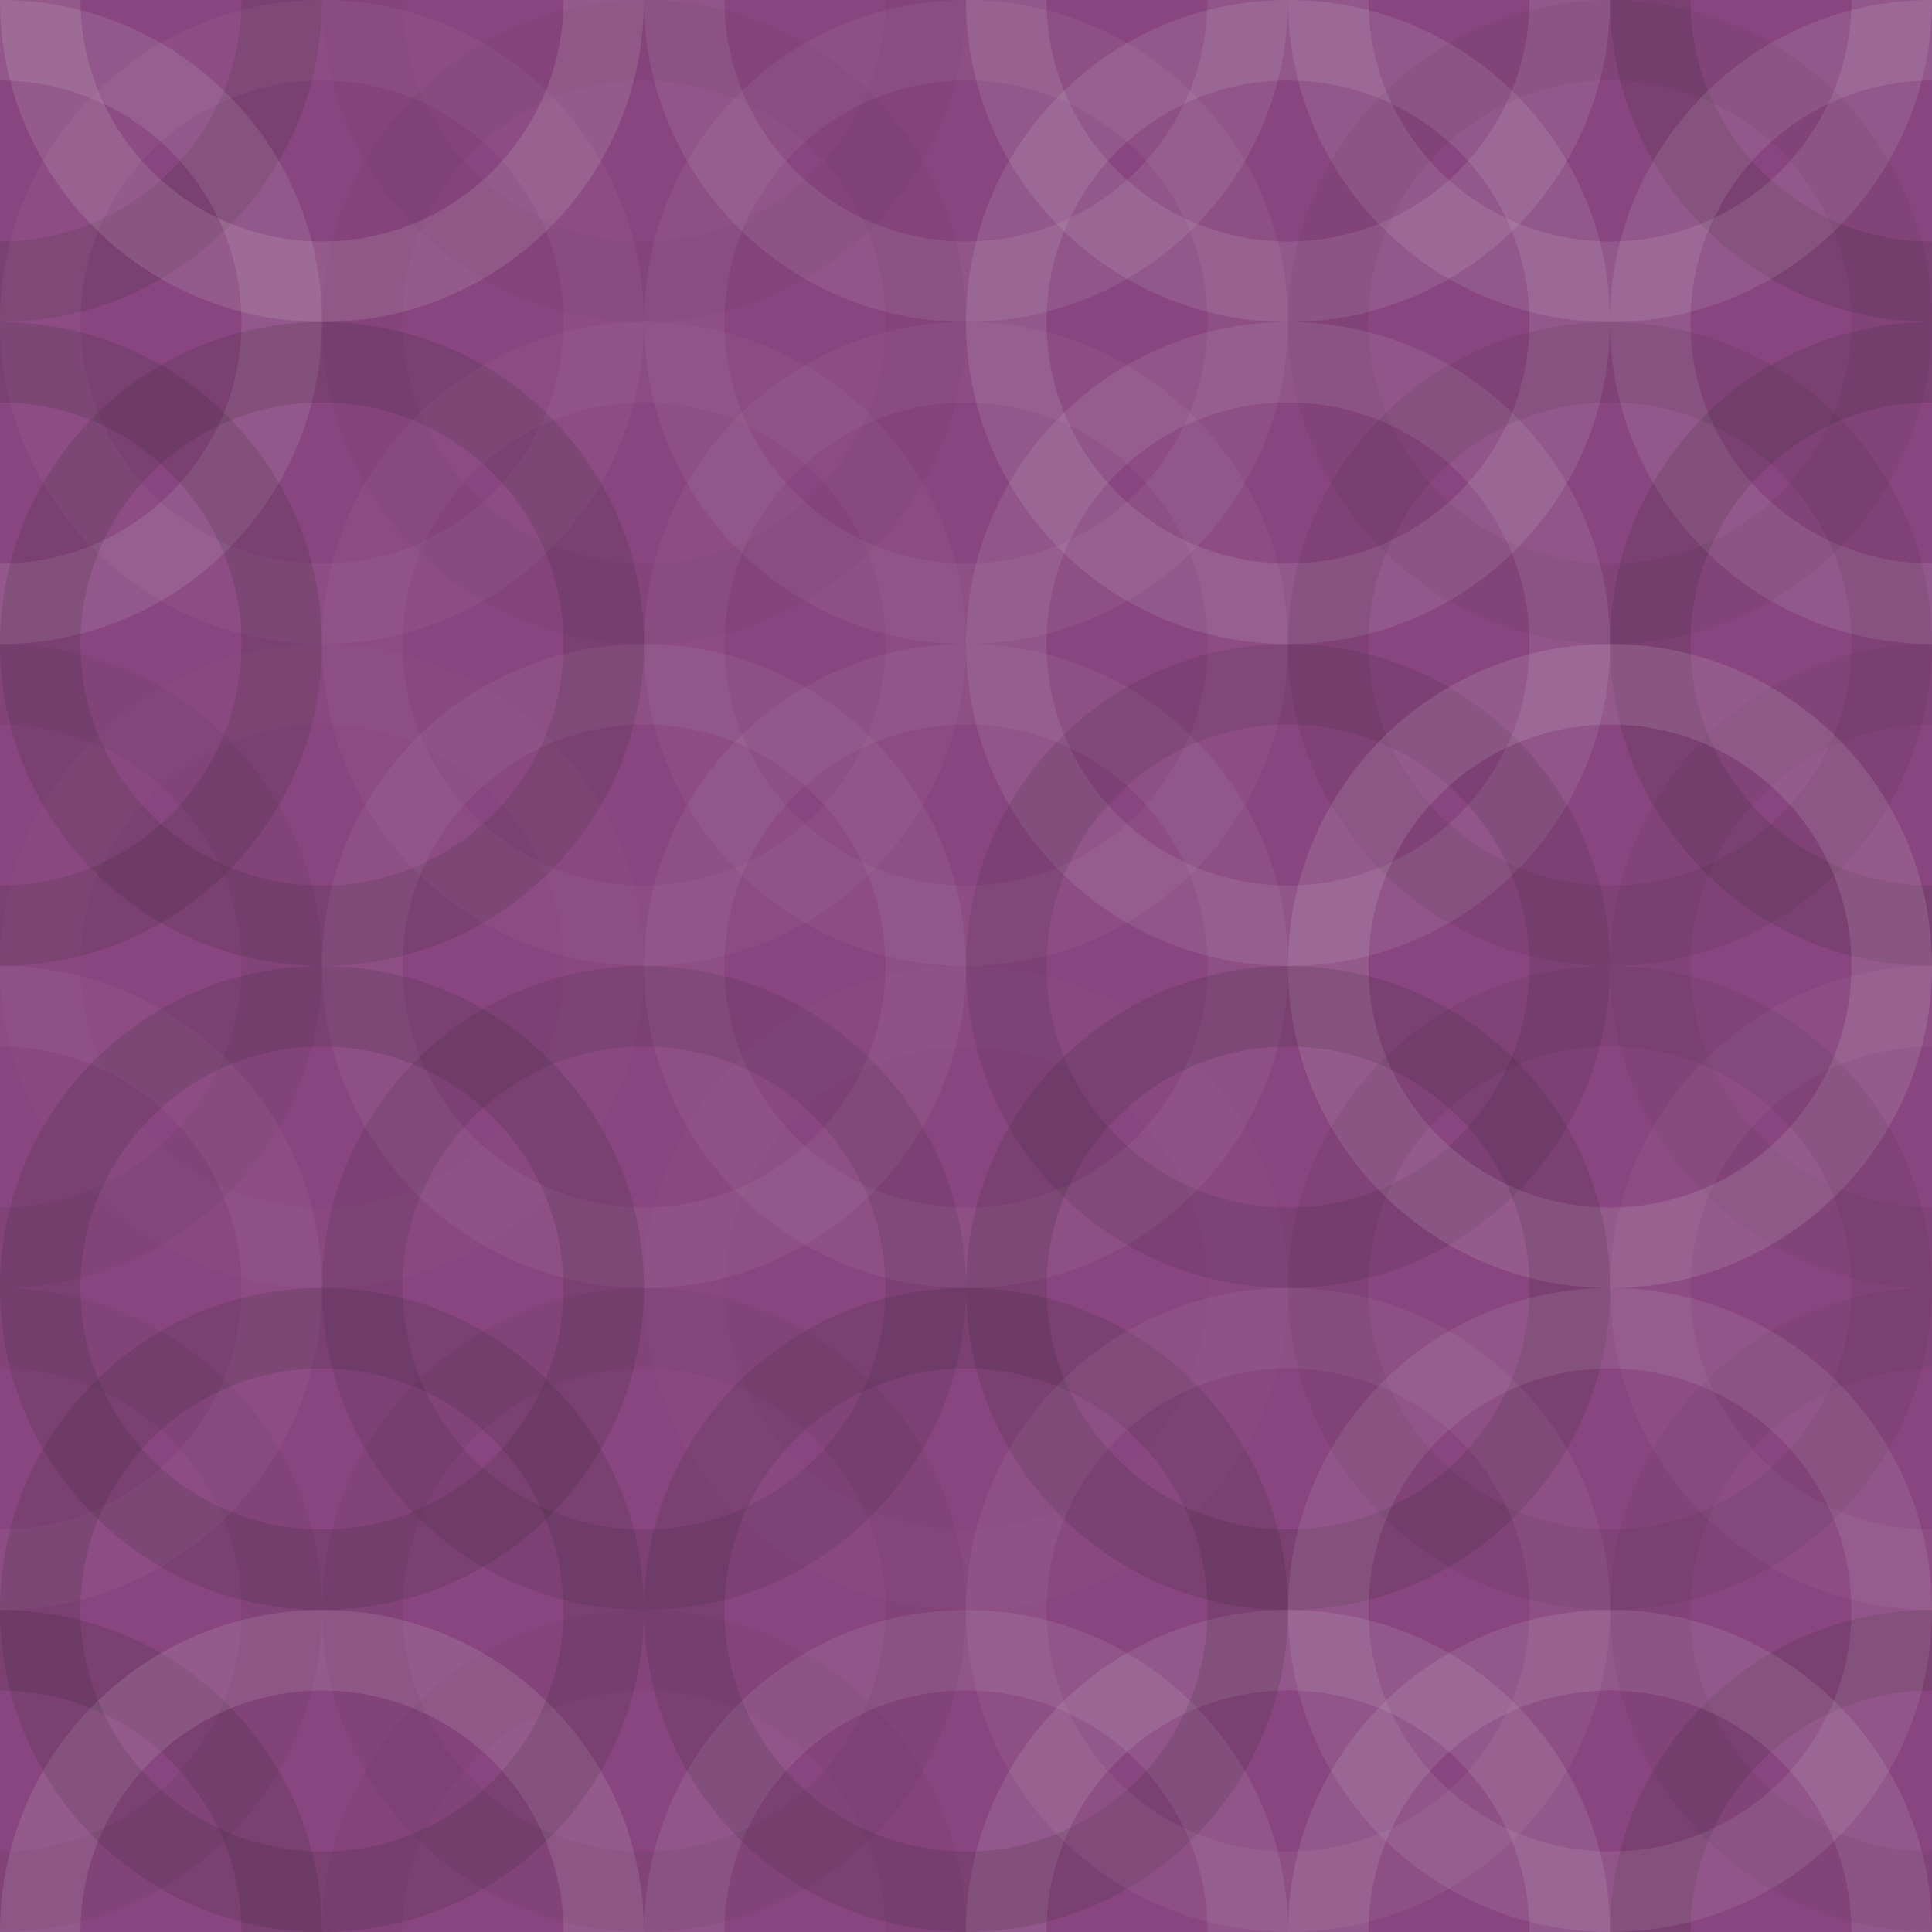 <svg xmlns="http://www.w3.org/2000/svg" width="360" height="360" viewbox="0 0 360 360" preserveAspectRatio="none"><rect x="0" y="0" width="100%" height="100%" fill="rgb(137, 69, 127)" /><circle cx="0" cy="0" r="52.5" fill="none" stroke="#222" style="opacity:0.15;stroke-width:15px;" /><circle cx="360" cy="0" r="52.5" fill="none" stroke="#222" style="opacity:0.15;stroke-width:15px;" /><circle cx="0" cy="360" r="52.5" fill="none" stroke="#222" style="opacity:0.15;stroke-width:15px;" /><circle cx="360" cy="360" r="52.5" fill="none" stroke="#222" style="opacity:0.15;stroke-width:15px;" /><circle cx="60" cy="0" r="52.5" fill="none" stroke="#ddd" style="opacity:0.141;stroke-width:15px;" /><circle cx="60" cy="360" r="52.5" fill="none" stroke="#ddd" style="opacity:0.141;stroke-width:15px;" /><circle cx="120" cy="0" r="52.5" fill="none" stroke="#222" style="opacity:0.046;stroke-width:15px;" /><circle cx="120" cy="360" r="52.5" fill="none" stroke="#222" style="opacity:0.046;stroke-width:15px;" /><circle cx="180" cy="0" r="52.5" fill="none" stroke="#ddd" style="opacity:0.107;stroke-width:15px;" /><circle cx="180" cy="360" r="52.5" fill="none" stroke="#ddd" style="opacity:0.107;stroke-width:15px;" /><circle cx="240" cy="0" r="52.5" fill="none" stroke="#ddd" style="opacity:0.124;stroke-width:15px;" /><circle cx="240" cy="360" r="52.5" fill="none" stroke="#ddd" style="opacity:0.124;stroke-width:15px;" /><circle cx="300" cy="0" r="52.5" fill="none" stroke="#ddd" style="opacity:0.124;stroke-width:15px;" /><circle cx="300" cy="360" r="52.5" fill="none" stroke="#ddd" style="opacity:0.124;stroke-width:15px;" /><circle cx="0" cy="60" r="52.5" fill="none" stroke="#ddd" style="opacity:0.124;stroke-width:15px;" /><circle cx="360" cy="60" r="52.5" fill="none" stroke="#ddd" style="opacity:0.124;stroke-width:15px;" /><circle cx="60" cy="60" r="52.5" fill="none" stroke="#ddd" style="opacity:0.055;stroke-width:15px;" /><circle cx="120" cy="60" r="52.5" fill="none" stroke="#222" style="opacity:0.046;stroke-width:15px;" /><circle cx="180" cy="60" r="52.5" fill="none" stroke="#ddd" style="opacity:0.072;stroke-width:15px;" /><circle cx="240" cy="60" r="52.5" fill="none" stroke="#ddd" style="opacity:0.124;stroke-width:15px;" /><circle cx="300" cy="60" r="52.5" fill="none" stroke="#222" style="opacity:0.063;stroke-width:15px;" /><circle cx="0" cy="120" r="52.5" fill="none" stroke="#222" style="opacity:0.15;stroke-width:15px;" /><circle cx="360" cy="120" r="52.5" fill="none" stroke="#222" style="opacity:0.15;stroke-width:15px;" /><circle cx="60" cy="120" r="52.5" fill="none" stroke="#222" style="opacity:0.15;stroke-width:15px;" /><circle cx="120" cy="120" r="52.5" fill="none" stroke="#ddd" style="opacity:0.037;stroke-width:15px;" /><circle cx="180" cy="120" r="52.5" fill="none" stroke="#ddd" style="opacity:0.055;stroke-width:15px;" /><circle cx="240" cy="120" r="52.5" fill="none" stroke="#ddd" style="opacity:0.107;stroke-width:15px;" /><circle cx="300" cy="120" r="52.5" fill="none" stroke="#222" style="opacity:0.098;stroke-width:15px;" /><circle cx="0" cy="180" r="52.5" fill="none" stroke="#222" style="opacity:0.063;stroke-width:15px;" /><circle cx="360" cy="180" r="52.5" fill="none" stroke="#222" style="opacity:0.063;stroke-width:15px;" /><circle cx="60" cy="180" r="52.5" fill="none" stroke="#ddd" style="opacity:0.02;stroke-width:15px;" /><circle cx="120" cy="180" r="52.5" fill="none" stroke="#ddd" style="opacity:0.072;stroke-width:15px;" /><circle cx="180" cy="180" r="52.5" fill="none" stroke="#ddd" style="opacity:0.072;stroke-width:15px;" /><circle cx="240" cy="180" r="52.5" fill="none" stroke="#222" style="opacity:0.115;stroke-width:15px;" /><circle cx="300" cy="180" r="52.5" fill="none" stroke="#ddd" style="opacity:0.141;stroke-width:15px;" /><circle cx="0" cy="240" r="52.5" fill="none" stroke="#ddd" style="opacity:0.055;stroke-width:15px;" /><circle cx="360" cy="240" r="52.5" fill="none" stroke="#ddd" style="opacity:0.055;stroke-width:15px;" /><circle cx="60" cy="240" r="52.5" fill="none" stroke="#222" style="opacity:0.15;stroke-width:15px;" /><circle cx="120" cy="240" r="52.5" fill="none" stroke="#222" style="opacity:0.115;stroke-width:15px;" /><circle cx="180" cy="240" r="52.5" fill="none" stroke="#ddd" style="opacity:0.02;stroke-width:15px;" /><circle cx="240" cy="240" r="52.5" fill="none" stroke="#222" style="opacity:0.15;stroke-width:15px;" /><circle cx="300" cy="240" r="52.5" fill="none" stroke="#222" style="opacity:0.081;stroke-width:15px;" /><circle cx="0" cy="300" r="52.5" fill="none" stroke="#222" style="opacity:0.063;stroke-width:15px;" /><circle cx="360" cy="300" r="52.5" fill="none" stroke="#222" style="opacity:0.063;stroke-width:15px;" /><circle cx="60" cy="300" r="52.5" fill="none" stroke="#222" style="opacity:0.15;stroke-width:15px;" /><circle cx="120" cy="300" r="52.5" fill="none" stroke="#222" style="opacity:0.063;stroke-width:15px;" /><circle cx="180" cy="300" r="52.5" fill="none" stroke="#222" style="opacity:0.133;stroke-width:15px;" /><circle cx="240" cy="300" r="52.5" fill="none" stroke="#ddd" style="opacity:0.072;stroke-width:15px;" /><circle cx="300" cy="300" r="52.5" fill="none" stroke="#ddd" style="opacity:0.107;stroke-width:15px;" /></svg>